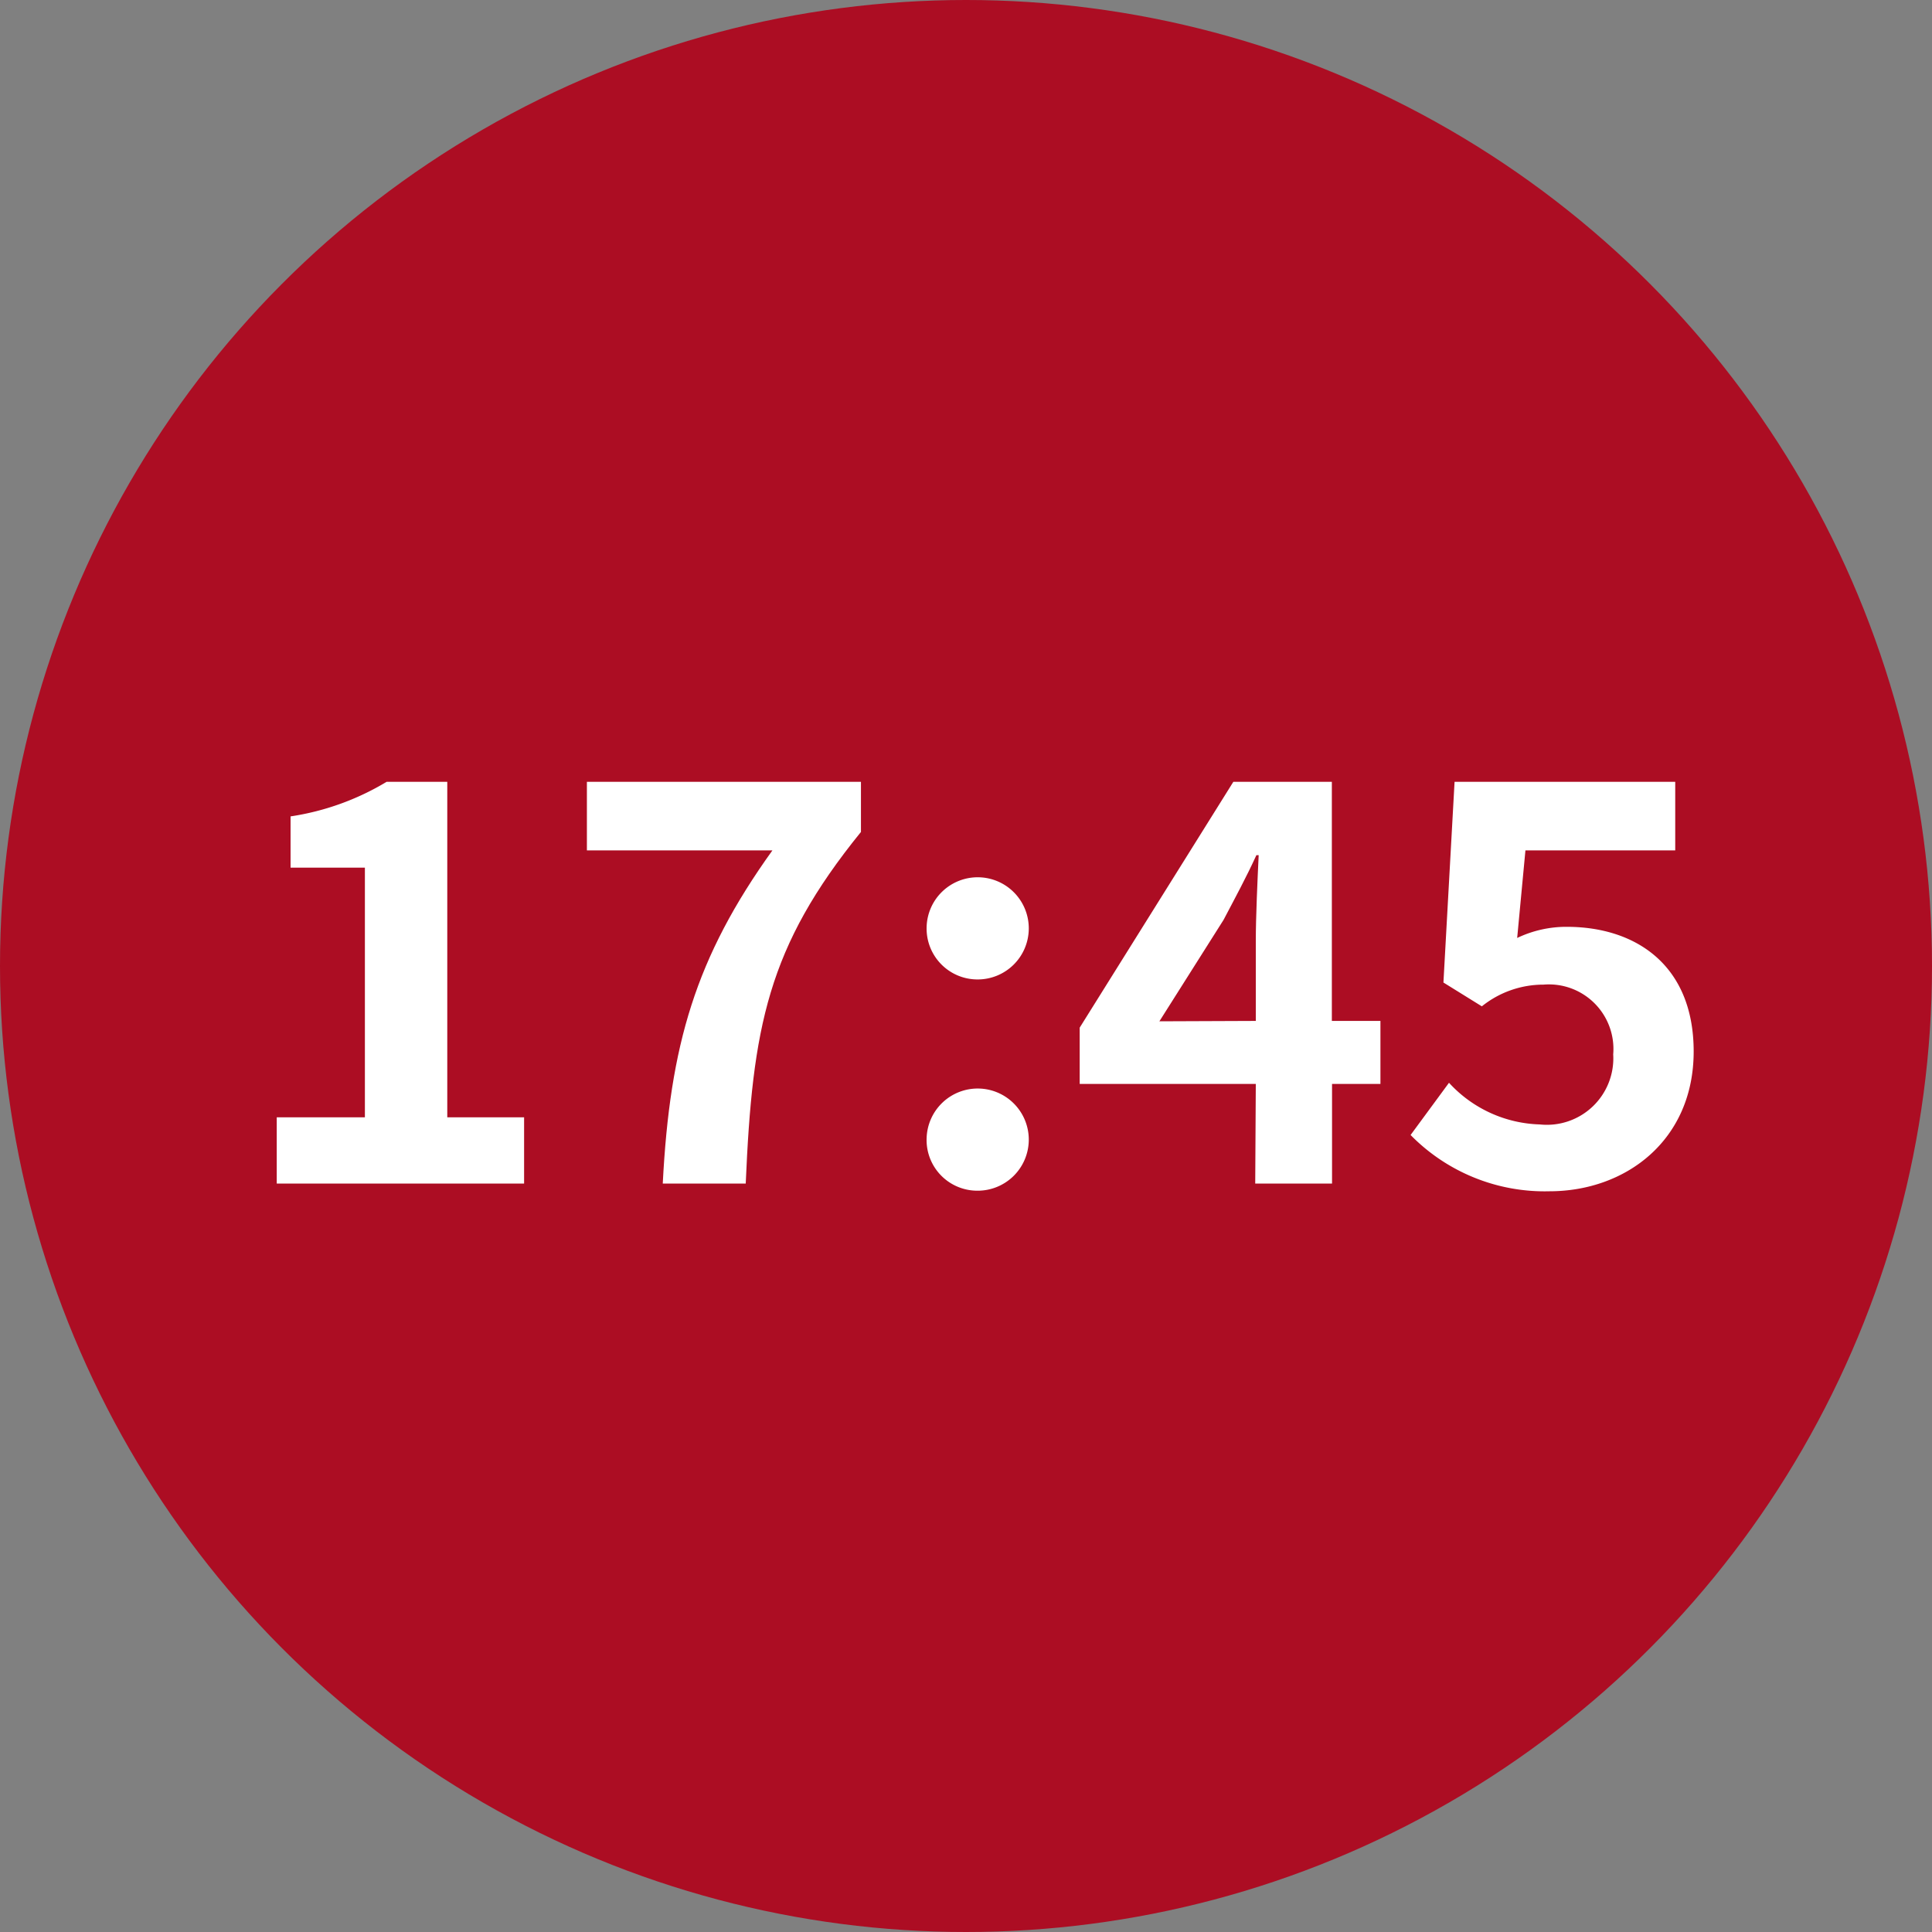 <svg xmlns="http://www.w3.org/2000/svg" width="100.6" height="100.6" viewBox="0 0 100.6 100.6"><rect x="0" y="0" width="100.6" height="100.6" fill="#808080" stroke="none"/><defs><style>.cls-1{fill:#ac0d23;}.cls-2{fill:#fff;}</style></defs><g id="レイヤー_2" data-name="レイヤー 2"><g id="レイヤー_1-2" data-name="レイヤー 1"><circle class="cls-1" cx="50.3" cy="50.3" r="50.3"/><path class="cls-2" d="M14.41,58.18H19v-13H15.13V42.51a13.6,13.6,0,0,0,5-1.8h3.16V58.18h4v3.45H14.41Z"/><path class="cls-2" d="M40.22,44.28H30.56V40.71H44.83v2.61c-4.87,6-5.65,10.16-6,18.31H34.51C34.88,54.41,36.22,49.85,40.22,44.28Z"/><path class="cls-2" d="M48.25,48.26A2.66,2.66,0,1,1,50.89,51,2.65,2.65,0,0,1,48.25,48.26Zm0,11A2.66,2.66,0,1,1,50.89,62,2.64,2.64,0,0,1,48.25,59.25Z"/><path class="cls-2" d="M65.39,56.44H56.22V53.51l8-12.8h5.13V53.16h2.53v3.28H69.36v5.19h-4Zm0-3.28V49c0-1.25.09-3.22.15-4.47h-.12c-.52,1.14-1.1,2.21-1.71,3.37l-3.34,5.28Z"/><path class="cls-2" d="M73.45,59.1l2-2.72a6.67,6.67,0,0,0,4.73,2.17A3.46,3.46,0,0,0,84,54.9a3.36,3.36,0,0,0-3.63-3.63,5.12,5.12,0,0,0-3.21,1.13l-2-1.24.58-10.45H87.23v3.57h-7.8L79,48.84a5.94,5.94,0,0,1,2.58-.58c3.6,0,6.61,2,6.61,6.49,0,4.62-3.53,7.28-7.51,7.28A9.78,9.78,0,0,1,73.45,59.1Z"/></g></g></svg>